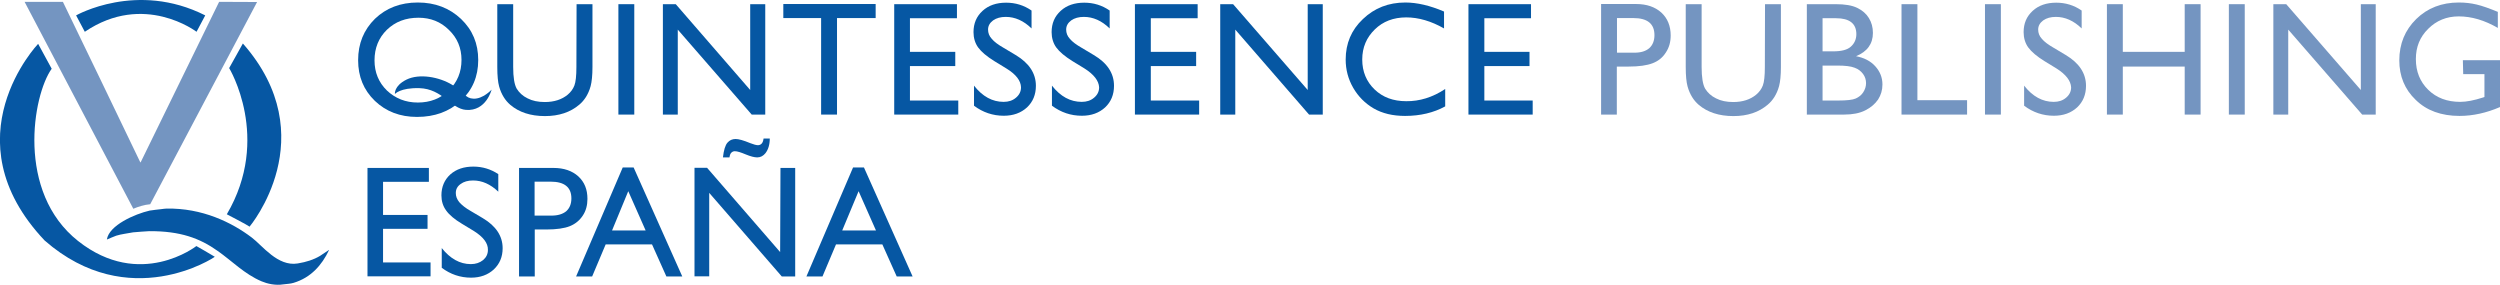 <?xml version="1.0" encoding="utf-8"?>
<!-- Generator: Adobe Illustrator 22.0.1, SVG Export Plug-In . SVG Version: 6.00 Build 0)  -->
<svg version="1.1" id="Capa_1" xmlns="http://www.w3.org/2000/svg" xmlns:xlink="http://www.w3.org/1999/xlink" x="0px" y="0px"
	 viewBox="0 0 1494.6 170.4" style="enable-background:new 0 0 1494.6 170.4;" xml:space="preserve">
<style type="text/css">
	.st0{fill:#0657A3;}
	.st1{fill:#7495C1;}
</style>
<g>
	<g>
		<path class="st0" d="M293.9,53.6c0,0-3.2,13-15.3,12.1c-9-0.7-14-12.6-27.9-13c-11.5-0.3-14.6,3.5-14.6,3.5s-0.7-4.8,6.9-8.6
			c7.7-3.8,19.6-1.6,27.3,3.1c7.7,4.7,7.7,8.1,12.8,8.3C288.8,59.2,293.9,53.6,293.9,53.6"/>
	</g>
	<g>
		<path class="st0" d="M249.8,1.5c10.3,0,18.9,3.3,25.8,9.8c6.9,6.6,10.3,14.7,10.3,24.6s-3.5,18-10.4,24.4s-15.6,9.6-26.2,9.6
			c-10.1,0-18.5-3.2-25.2-9.6c-6.7-6.5-10-14.5-10-24.3c0-10,3.4-18.2,10.1-24.8C230.9,4.8,239.4,1.5,249.8,1.5 M250.2,10.6
			c-7.7,0-13.9,2.4-18.9,7.2c-4.9,4.8-7.4,10.9-7.4,18.3c0,7.2,2.5,13.2,7.4,18c5,4.7,11.1,7.2,18.5,7.2c7.4,0,13.6-2.4,18.6-7.3
			c5-4.9,7.5-10.9,7.5-18.2c0-7.1-2.5-13.1-7.5-17.9C263.5,13,257.4,10.6,250.2,10.6"/>
	</g>
	<g>
		<path class="st0" d="M344.7,2.5h9.5V40c0,5-0.4,8.9-1.1,11.5c-0.7,2.6-1.7,4.7-2.8,6.5c-1.1,1.7-2.4,3.3-4,4.6
			c-5.3,4.5-12.1,6.8-20.5,6.8c-8.6,0-15.5-2.3-20.7-6.7c-1.6-1.4-2.9-2.9-4-4.7c-1.1-1.8-2-3.8-2.7-6.3c-0.7-2.5-1.1-6.4-1.1-11.7
			V2.5h9.5V40c0,6.2,0.7,10.5,2.1,13c1.5,2.4,3.6,4.4,6.5,5.8c2.9,1.5,6.3,2.2,10.3,2.2c5.6,0,10.2-1.5,13.7-4.4
			c1.9-1.6,3.2-3.4,4-5.5s1.2-5.8,1.2-11L344.7,2.5L344.7,2.5z"/>
	</g>
	<g>
		<rect x="369.7" y="2.5" class="st0" width="9.5" height="66"/>
	</g>
	<g>
		<polygon class="st0" points="448.5,2.5 457.5,2.5 457.5,68.5 449.4,68.5 405.2,17.7 405.2,68.5 396.3,68.5 396.3,2.5 404,2.5 
			448.5,53.8 		"/>
	</g>
	<g>
		<polygon class="st0" points="468.3,2.4 523.5,2.4 523.5,10.8 500.4,10.8 500.4,68.5 490.9,68.5 490.9,10.8 468.3,10.8 		"/>
	</g>
	<g>
		<polygon class="st0" points="534.6,2.5 572.1,2.5 572.1,10.9 544,10.9 544,31 571.1,31 571.1,39.5 544,39.5 544,60.1 572.9,60.1 
			572.9,68.5 534.6,68.5 		"/>
	</g>
	<g>
		<path class="st0" d="M601.6,40.9l-7.2-4.4c-4.5-2.8-7.7-5.5-9.6-8.1s-2.8-5.8-2.8-9.2c0-5.2,1.8-9.4,5.4-12.7
			c3.6-3.3,8.3-4.9,14.1-4.9c5.5,0,10.6,1.5,15.2,4.7V17c-4.7-4.6-9.9-6.9-15.4-6.9c-3.1,0-5.6,0.7-7.6,2.1c-2,1.5-3,3.3-3,5.5
			c0,2,0.7,3.9,2.2,5.5c1.5,1.8,3.8,3.5,7.1,5.4l7.2,4.3c8,4.8,12.1,10.9,12.1,18.4c0,5.3-1.8,9.6-5.3,12.9c-3.6,3.3-8.2,5-13.9,5
			c-6.5,0-12.5-2-17.8-6v-12c5.1,6.5,11,9.7,17.7,9.7c3,0,5.4-0.8,7.4-2.5c2-1.7,3-3.7,3-6.2C610.3,48.3,607.5,44.5,601.6,40.9"/>
	</g>
	<g>
		<path class="st0" d="M648.3,40.9l-7.2-4.4c-4.5-2.8-7.7-5.5-9.6-8.1c-1.9-2.6-2.8-5.8-2.8-9.2c0-5.2,1.8-9.4,5.4-12.7
			c3.6-3.3,8.3-4.9,14.1-4.9c5.5,0,10.6,1.5,15.2,4.7V17c-4.7-4.6-9.9-6.9-15.4-6.9c-3.1,0-5.6,0.7-7.6,2.1c-2,1.5-3,3.3-3,5.5
			c0,2,0.7,3.9,2.2,5.5c1.5,1.8,3.8,3.5,7.1,5.4l7.2,4.3c8.1,4.8,12.1,10.9,12.1,18.4c0,5.3-1.8,9.6-5.3,12.9c-3.6,3.3-8.2,5-13.9,5
			c-6.6,0-12.5-2-17.9-6v-12c5.1,6.5,11,9.7,17.8,9.7c3,0,5.4-0.8,7.4-2.5c2-1.7,3-3.7,3-6.2C656.9,48.3,654,44.5,648.3,40.9"/>
	</g>
	<g>
		<polygon class="st0" points="678.5,2.5 716,2.5 716,10.9 688,10.9 688,31 715.1,31 715.1,39.5 688,39.5 688,60.1 716.9,60.1 
			716.9,68.5 678.5,68.5 		"/>
	</g>
	<g>
		<polygon class="st0" points="781.8,2.5 790.8,2.5 790.8,68.5 782.6,68.5 738.5,17.7 738.5,68.5 729.5,68.5 729.5,2.5 737.2,2.5 
			781.8,53.8 		"/>
	</g>
	<g>
		<path class="st0" d="M864,53.2v10.4c-6.9,3.8-15,5.7-24,5.7c-7.4,0-13.6-1.5-18.8-4.5c-5.1-3-9.2-7.1-12.2-12.3
			s-4.5-10.8-4.5-16.9c0-9.6,3.4-17.7,10.3-24.2c6.9-6.6,15.3-9.9,25.4-9.9c6.9,0,14.7,1.8,23.1,5.4v10.1
			c-7.7-4.4-15.3-6.6-22.6-6.6c-7.6,0-13.9,2.4-18.8,7.2s-7.5,10.7-7.5,18c0,7.2,2.5,13.2,7.4,17.9c4.9,4.7,11.2,7,18.9,7
			C848.6,60.6,856.5,58.2,864,53.2"/>
	</g>
	<g>
		<polygon class="st0" points="877.9,2.5 915.3,2.5 915.3,10.9 887.4,10.9 887.4,31 914.4,31 914.4,39.5 887.4,39.5 887.4,60.1 
			916.3,60.1 916.3,68.5 877.9,68.5 		"/>
	</g>
	<g>
		<path class="st1" d="M957.2,68.5V2.4h20.9c6.3,0,11.3,1.7,15.1,5.1c3.7,3.4,5.6,8,5.6,13.7c0,3.9-0.9,7.2-2.9,10.2
			c-1.9,3-4.5,5.1-7.9,6.4c-3.4,1.3-8.1,2-14.4,2h-7v28.7L957.2,68.5L957.2,68.5z M976.5,10.8h-9.8v20.7h10.4c3.9,0,6.8-0.9,8.9-2.7
			c2-1.8,3.1-4.4,3.1-7.8C989.1,14.2,984.9,10.8,976.5,10.8"/>
	</g>
	<g>
		<path class="st1" d="M1055.2,2.5h9.5V40c0,5-0.4,8.9-1.1,11.5c-0.7,2.6-1.7,4.7-2.8,6.5c-1.1,1.7-2.4,3.3-4,4.6
			c-5.3,4.5-12,6.8-20.5,6.8c-8.6,0-15.5-2.3-20.7-6.7c-1.6-1.4-2.9-2.9-4-4.7c-1.1-1.8-2-3.8-2.7-6.3c-0.7-2.5-1.1-6.4-1.1-11.7
			V2.5h9.5V40c0,6.2,0.7,10.5,2.1,13c1.5,2.4,3.6,4.4,6.5,5.8c2.9,1.5,6.3,2.2,10.3,2.2c5.6,0,10.2-1.5,13.7-4.4
			c1.9-1.6,3.2-3.4,4-5.5c0.8-2.1,1.2-5.8,1.2-11L1055.2,2.5L1055.2,2.5z"/>
	</g>
	<g>
		<path class="st1" d="M1102.5,68.5h-22.3v-66h17.3c5.5,0,9.7,0.7,12.8,2.2c3.1,1.5,5.4,3.5,7,6.1c1.6,2.6,2.4,5.5,2.4,8.9
			c0,6.5-3.4,11.2-10.1,13.9c4.8,0.9,8.7,2.9,11.5,6c2.8,3.1,4.3,6.7,4.3,10.9c0,3.4-0.9,6.3-2.6,9c-1.8,2.6-4.3,4.8-7.7,6.5
			C1111.7,67.7,1107.5,68.5,1102.5,68.5 M1097.7,10.9h-8.1v19.8h6.3c5,0,8.6-0.9,10.7-2.9c2.1-1.9,3.2-4.4,3.2-7.4
			C1109.8,14.1,1105.7,10.9,1097.7,10.9 M1098.4,39.2h-8.8v20.9h9.3c5.2,0,8.7-0.4,10.5-1.2c1.8-0.8,3.4-2,4.5-3.7
			c1.1-1.7,1.7-3.5,1.7-5.5c0-2-0.6-3.9-1.8-5.5s-2.8-2.9-5-3.7C1106.5,39.6,1103.1,39.2,1098.4,39.2"/>
	</g>
	<g>
		<polygon class="st1" points="1136.8,2.5 1146.3,2.5 1146.3,59.9 1176,59.9 1176,68.5 1136.8,68.5 		"/>
	</g>
	<g>
		<rect x="1186.7" y="2.5" class="st1" width="9.5" height="66"/>
	</g>
	<g>
		<path class="st1" d="M1229.4,40.9l-7.2-4.4c-4.5-2.8-7.7-5.5-9.6-8.1c-1.9-2.6-2.8-5.8-2.8-9.2c0-5.2,1.8-9.4,5.4-12.7
			c3.6-3.3,8.3-4.9,14.1-4.9c5.5,0,10.6,1.5,15.2,4.7V17c-4.7-4.6-9.9-6.9-15.4-6.9c-3.1,0-5.6,0.7-7.6,2.1c-2,1.5-3,3.3-3,5.5
			c0,2,0.7,3.9,2.2,5.5c1.5,1.8,3.8,3.5,7.1,5.4l7.2,4.3c8,4.8,12.1,10.9,12.1,18.4c0,5.3-1.8,9.6-5.3,12.9c-3.6,3.3-8.2,5-13.9,5
			c-6.5,0-12.5-2-17.8-6v-12c5.1,6.5,11,9.7,17.7,9.7c3,0,5.4-0.8,7.4-2.5c2-1.7,3-3.7,3-6.2C1238,48.3,1235.1,44.5,1229.4,40.9"/>
	</g>
	<g>
		<polygon class="st1" points="1306.1,2.5 1315.6,2.5 1315.6,68.5 1306.1,68.5 1306.1,39.8 1269.1,39.8 1269.1,68.5 1259.6,68.5 
			1259.6,2.5 1269.1,2.5 1269.1,31 1306.1,31 		"/>
	</g>
	<g>
		<rect x="1332.5" y="2.5" class="st1" width="9.5" height="66"/>
	</g>
	<g>
		<polygon class="st1" points="1411.4,2.5 1420.3,2.5 1420.3,68.5 1412.2,68.5 1368,17.7 1368,68.5 1359.1,68.5 1359.1,2.5 
			1366.8,2.5 1411.4,53.8 		"/>
	</g>
	<g>
		<path class="st1" d="M1472.4,36h22.2v28c-8.1,3.5-16.2,5.3-24.2,5.3c-10.9,0-19.7-3.2-26.2-9.6c-6.6-6.3-9.8-14.2-9.8-23.6
			c0-9.9,3.4-18.1,10.1-24.7s15.3-9.9,25.5-9.9c3.7,0,7.2,0.4,10.6,1.2c3.4,0.8,7.6,2.3,12.7,4.4v9.6c-7.9-4.6-15.7-6.9-23.4-6.9
			c-7.2,0-13.3,2.5-18.2,7.4c-5,4.9-7.4,10.9-7.4,18.1c0,7.5,2.5,13.6,7.4,18.4s11.3,7.2,19.1,7.2c3.8,0,8.3-0.9,13.6-2.6l0.9-0.3
			V44.3h-12.7L1472.4,36L1472.4,36z"/>
	</g>
	<g>
		<path class="st0" d="M45.5,9.2c0,0,36.3-20.7,77.2,0l-5.2,9.8c0,0-31.4-24-66.8,0L45.5,9.2z"/>
	</g>
	<g>
		<path class="st0" d="M22.8,26.2c0,0-53.9,56.5,3.9,117.6c50.4,44,101.7,10,101.7,9.7c-2-1.3-11-6.4-11-6.4s-33.6,26.3-70.7-3
			c-37.1-29.3-27.2-87.1-15.8-103L22.8,26.2z"/>
	</g>
	<g>
		<path class="st0" d="M137,40.7c0,0,25.4,41.8-1.4,87.4c0,0,12.7,6.6,13.6,7.4c0,0,45.2-53.6-4-109.5L137,40.7z"/>
	</g>
	<g>
		<path class="st0" d="M99.6,124.7c21.2-0.4,38.9,8.2,50.9,17.3c6.4,4.8,15.5,17.5,27.5,15.5c5.3-0.9,9.4-2.2,13.3-4.5
			c1.8-1.2,3.6-2.4,5.4-3.6v0.1c-4.3,9.1-10.9,16.5-21.2,19.6c-2,0.6-3.9,0.6-6.1,0.9c-4.7,0.8-9.7-0.4-13-1.8
			c-10.2-4.3-17.7-12.2-26.3-18.2c-10.7-7.6-22.3-11.9-40.9-11.8c-3.2,0.2-6.4,0.4-9.6,0.7c-3.5,0.7-6.9,1-10.1,2
			c-1.9,0.7-3.7,1.5-5.6,2.3c1.2-8.5,16.8-15.3,25.6-17.3c2.4-0.3,4.7-0.7,7.2-0.9C97.6,124.8,98.6,124.8,99.6,124.7"/>
	</g>
	<g>
		<path class="st1" d="M14.7,1.1h22.9c15.5,32,30.9,63.9,46.3,96c0.1-0.1,0.1-0.1,0.2-0.1C99.8,65,115.4,33.1,131,1.1
			c7.6,0,15.2,0.1,22.7,0.1c-21.3,40.3-42.6,80.6-63.9,120.9c-3.6,0.3-7.2,1.5-10.1,2.7C58,83.6,36.3,42.3,14.7,1.1"/>
	</g>
	<g>
		<polygon class="st0" points="219.7,100.4 256.4,100.4 256.4,108.7 229,108.7 229,128.5 255.6,128.5 255.6,136.8 229,136.8 
			229,156.9 257.4,156.9 257.4,165.2 219.7,165.2 		"/>
	</g>
	<g>
		<path class="st0" d="M283.3,138.1l-7.1-4.3c-4.5-2.7-7.6-5.3-9.5-8c-1.9-2.6-2.8-5.6-2.8-9c0-5.1,1.8-9.3,5.3-12.5
			c3.6-3.2,8.2-4.7,13.8-4.7c5.4,0,10.4,1.5,14.9,4.5v10.5c-4.7-4.5-9.7-6.7-15.1-6.7c-3.1,0-5.5,0.7-7.4,2.1
			c-2,1.4-2.9,3.2-2.9,5.4c0,2,0.7,3.8,2.1,5.5c1.5,1.7,3.7,3.5,6.9,5.3l7.1,4.2c7.9,4.7,11.9,10.7,11.9,18c0,5.2-1.8,9.4-5.3,12.7
			c-3.5,3.2-8,4.9-13.6,4.9c-6.4,0-12.3-2-17.5-5.9v-11.8c5,6.3,10.8,9.6,17.4,9.6c2.9,0,5.3-0.8,7.3-2.4c1.9-1.6,2.9-3.6,2.9-6.1
			C291.8,145.4,289,141.7,283.3,138.1"/>
	</g>
	<g>
		<path class="st0" d="M310.3,165.3v-64.9h20.6c6.2,0,11.1,1.7,14.8,5c3.7,3.4,5.5,7.8,5.5,13.5c0,3.8-0.9,7.2-2.8,10
			c-1.9,2.9-4.5,5-7.7,6.3s-8,2-14.1,2h-6.9v28.1L310.3,165.3L310.3,165.3z M329.2,108.6h-9.6v20.3h10.1c3.8,0,6.7-0.9,8.8-2.6
			c2-1.8,3.1-4.3,3.1-7.7C341.6,111.9,337.4,108.6,329.2,108.6"/>
	</g>
	<g>
		<path class="st0" d="M372.3,100.1h6.5l29.1,65.2h-9.5l-8.6-19.2h-27.7l-8.1,19.2h-9.6L372.3,100.1z M386,137.8l-10.4-23.5
			l-9.7,23.5H386z"/>
	</g>
	<g>
		<path class="st0" d="M466.6,100.4h8.8v64.9h-8l-43.4-50v49.9h-8.8v-64.9h7.5l43.7,50.4L466.6,100.4L466.6,100.4z M460.2,82.8
			c0,3.7-0.9,6.6-2.6,8.8c-1.3,1.6-2.9,2.5-4.9,2.5c-1.7,0-4-0.6-6.9-1.8c-2.9-1.2-5-1.9-6.5-1.9c-0.8,0-1.5,0.3-2.1,0.9
			c-0.6,0.6-0.9,1.5-1.1,2.8h-3.9c0.5-4.4,1.4-7.3,2.7-8.8c1.3-1.5,2.9-2.2,4.9-2.2c1.8,0,4.7,0.8,8.8,2.5c2,0.8,3.6,1.2,4.5,1.2
			c0.9,0,1.6-0.3,2.2-0.9c0.6-0.6,1-1.6,1.2-3.1L460.2,82.8L460.2,82.8z"/>
	</g>
	<g>
		<path class="st0" d="M510,100.1h6.5l29.1,65.2h-9.5l-8.6-19.2h-27.7l-8.1,19.2h-9.6L510,100.1z M523.7,137.8l-10.4-23.5l-9.8,23.5
			H523.7z"/>
	</g>
</g>
</svg>
